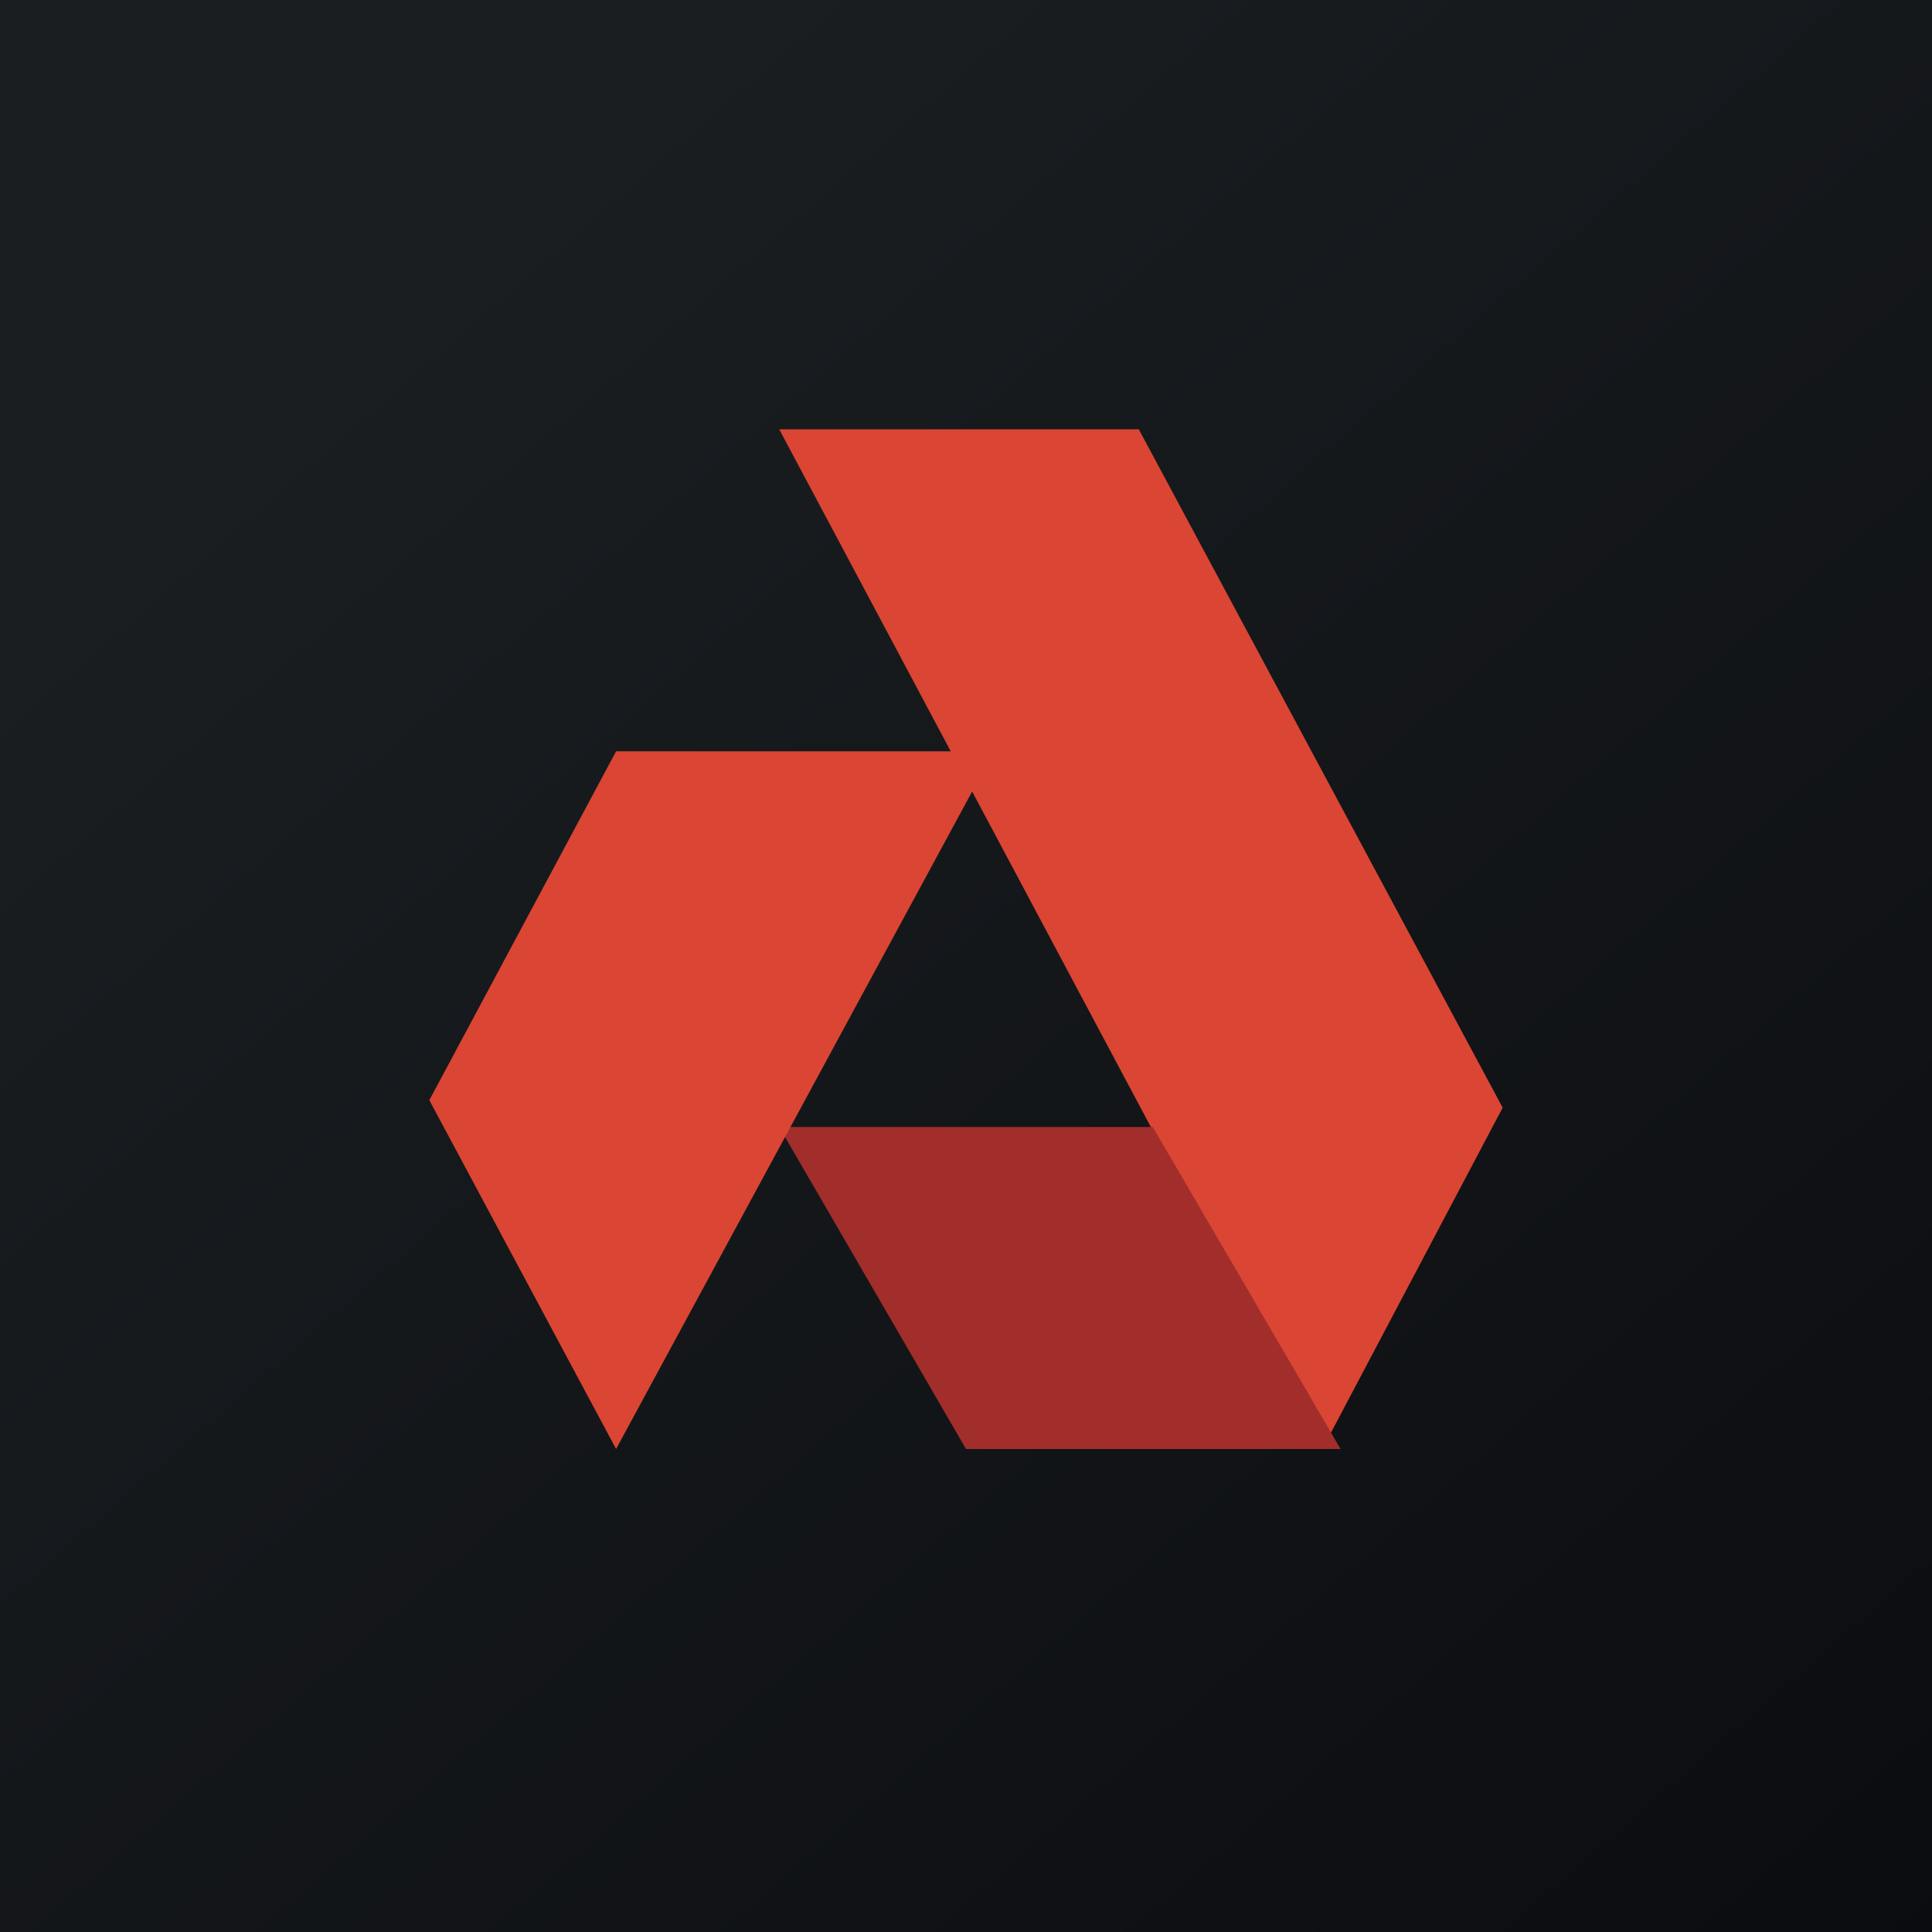 <!-- by TradingView --><svg xmlns="http://www.w3.org/2000/svg" width="18" height="18"><path fill="url(#aj23nxuiy)" d="M0 0h18v18H0z"/><path d="M7.26 4l5.06 9.5L14 10.32 10.61 4H7.26z" fill="#DB4533"/><path d="M7.26 10.5l1.74 3h3.49l-1.75-3H7.26z" fill="#A12E2A"/><path d="M5.74 7L4 10.25l1.74 3.25L9.26 7H5.74z" fill="#DB4533"/><defs><linearGradient id="aj23nxuiy" x1="3.35" y1="3.12" x2="21.9" y2="24.43" gradientUnits="userSpaceOnUse"><stop stop-color="#1A1E21"/><stop offset="1" stop-color="#06060A"/></linearGradient></defs></svg>